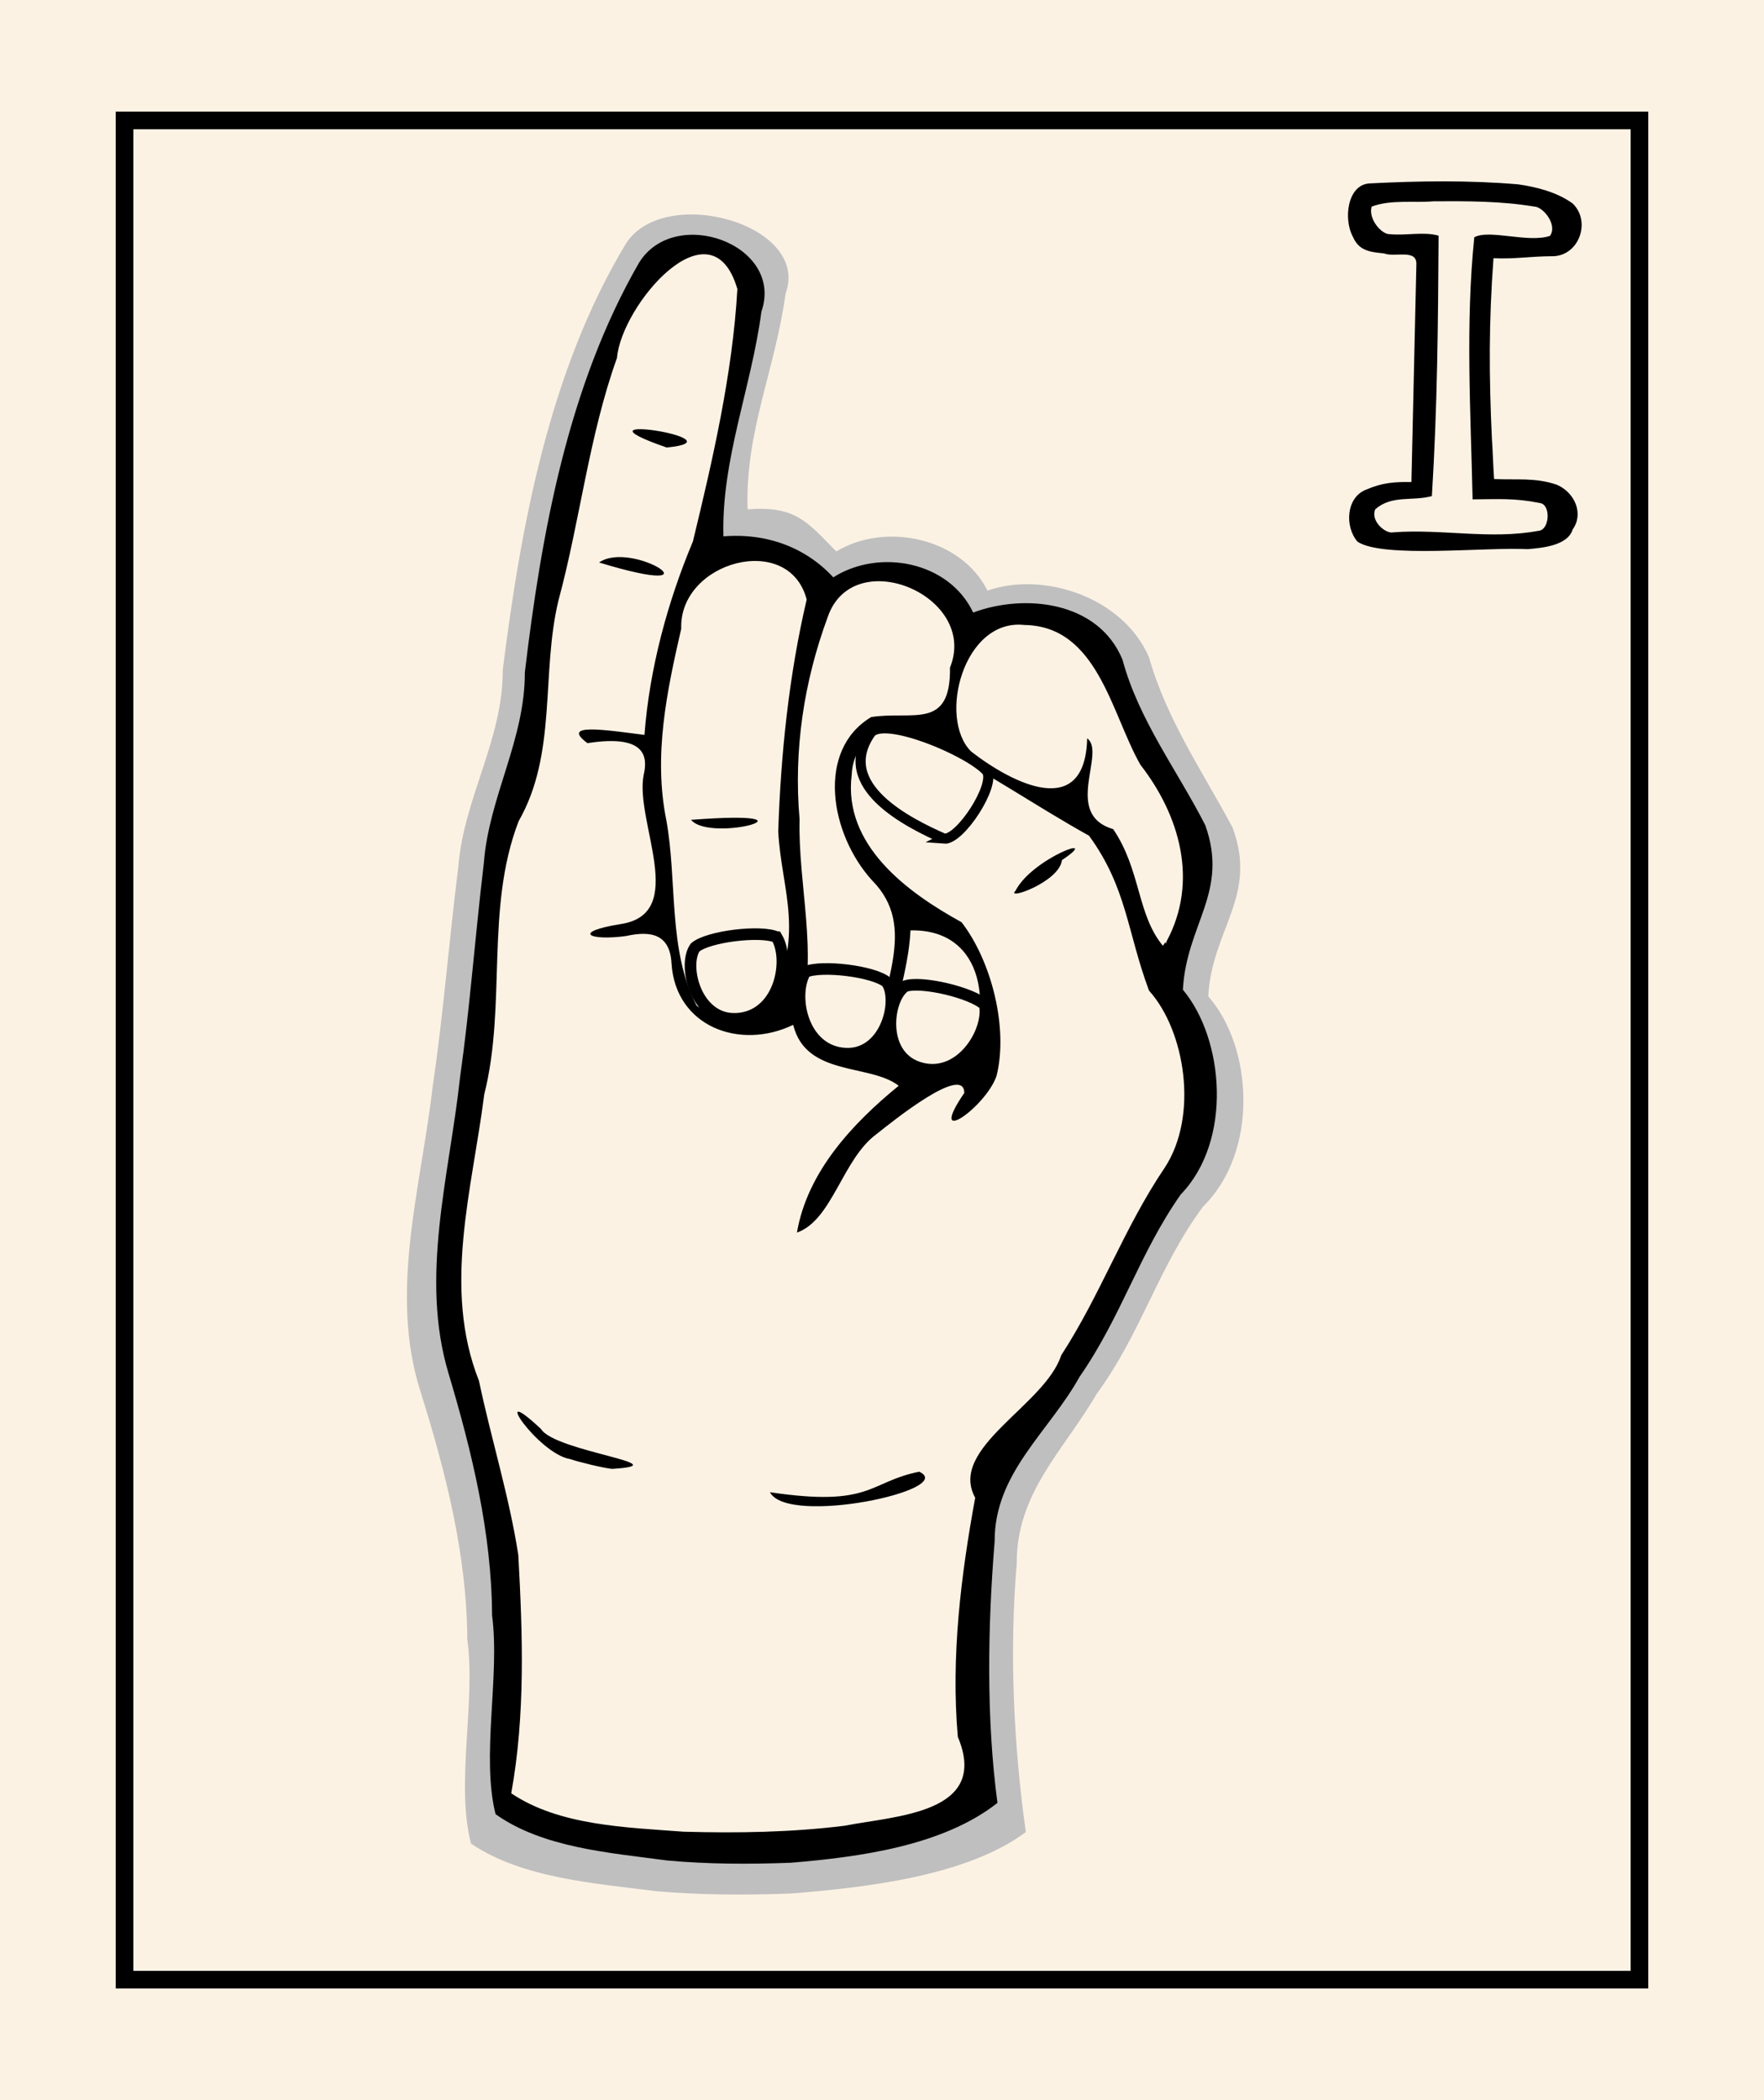 <svg xmlns="http://www.w3.org/2000/svg" width="420" height="500" viewBox="0 0 420 500" xmlns:v="https://vecta.io/nano"><path d="M0 0h420v500H0z" fill="#fcf2e4" paint-order="fill markers stroke"/><path d="M29.646 28.676h360.707v442.648H29.646z" fill="none" stroke="#000" stroke-width="4.2" paint-order="fill markers stroke"/><path d="M323.203 128.953c-3.104-3.61-2.698-10.672 2.182-12.422 3.716-1.615 6.68-1.838 10.665-1.76l1.181-51.843c.131-3.767-5.197-1.575-7.688-2.594-3.133-.332-5.953-.509-7.413-3.938-2.345-4.294-1.294-12.508 4.017-12.732 11.745-.595 23.556-.774 35.288.221 4.393.623 9.215 1.84 12.964 4.527 4.6 4.334 1.477 12.822-5.069 12.59-4.96.03-8.785.714-13.737.477-1.123 15.103-1.084 28.002-.371 43.124.163 1.994.345 7.449.517 9.442 5.342.264 9.741-.396 14.892 1.344 4.327 1.837 6.497 6.919 3.831 10.626-1.198 3.975-7.485 4.441-10.721 4.728-9.939-.545-34.567 2.24-40.539-1.79z"/><path d="M341.393 47.923c-4.877.424-10.187-.474-14.811 1.27-.87 2.96 2.424 6.712 4.379 6.559 3.85.39 8.068-.664 11.562.36-.141 21.813-.276 40.295-1.596 61.998-4.741 1.283-9.479-.328-13.469 3.123-1.263 2.829 2.543 5.989 4.318 5.501 11.477-.858 23.109 1.774 34.469-.347 2.726-.098 3.094-6.264.398-6.629-6.204-1.224-9.773-.899-16.025-.871-.446-20.841-1.72-41.549.399-62.391 3.523-1.986 12.873 1.419 18.025-.339 1.885-2.663-1.693-6.999-3.787-6.981-7.886-1.318-15.905-1.292-23.861-1.254z" fill="#fcf2e4" paint-order="fill markers stroke"/><path d="M156.211 450.252c-14.583-1.88-31.797-3.04-44.057-11.317-3.736-14.222 1.175-33.741-.894-48.653-.108-20.098-5.147-39.876-11.18-59.093-7.501-23.627.177-48.503 2.925-72.446 2.585-17.481 3.648-32.439 6.135-52.557 1.305-16.16 10.621-30.138 10.557-46.654 4.298-34.179 11.093-71.398 29.35-101.551 9.124-14.279 44.002-4.586 38.002 11.913-2.583 18.591-9.611 32.628-9.058 51.369 11.266-.867 14.1 2.791 21.115 10.03 11.801-7.137 29.8-3.191 36.01 9.331 13.044-4.639 32.19 1.367 38.456 15.857 4.143 14.699 12.76 27.214 19.86 40.469 6.171 16.382-4.874 24.225-5.756 40.266 10.629 12.034 12.132 36.943-1.281 50.104-10.717 14.522-14.485 29.753-25.311 44.594-7.9 13.516-19.088 23.533-19.003 40.284-1.79 20.855-.744 43.31 2.158 63.98-14.128 10.561-38.563 13.262-56.114 14.643-10.633.382-21.313.366-31.915-.571z" fill="#bfbfbf"/><path d="M157.969 61.718l-10.426 15.638-16.383 61.56-4.716 38.723-8.191 27.057-2.482 37.73-8.44 59.823.745 14.149 11.418 45.425.993 65.78 9.681 6.702 42.199 5.709 42.199-4.964 17.872-8.191-1.489-51.631 4.468-24.078 16.135-22.092 23.664-44.681 8.688-11.418-.496-12.163-5.873-25.073 3.557-13.899 4.468-19.61-16.135-29.042-11.418-23.085-14.645-4.468-12.908 3.972-8.44-10.177-13.404-3.723-11.915 5.709-9.433-9.184-19.113-1.489 3.972-27.553 7.199-35.745-10.177-9.184z" fill="#fcf2e4" paint-order="fill markers stroke"/><path d="M158.733 442.93c-13.486-1.829-29.406-2.958-40.745-11.012-3.455-13.838 1.087-32.832-.827-47.342-.1-19.557-4.76-38.801-10.339-57.5-6.937-22.99.163-47.196 2.705-70.493 2.39-17.01 3.374-31.565 5.674-51.14 1.207-15.724 9.822-29.326 9.763-45.396 3.975-33.258 10.259-68.078 27.144-97.418 8.438-13.894 34.723-4.463 29.175 11.592-2.389 18.09-9.552 35.238-9.04 53.474 10.419-.844 19.674 2.716 26.161 9.76 10.914-6.945 27.559-3.803 33.303 8.381 12.064-4.514 29.77-2.858 35.565 11.242 3.831 14.303 13.127 26.48 19.694 39.378 5.707 15.94-4.508 23.573-5.324 39.181 9.83 11.71 11.883 35.947-.521 48.754-9.911 14.131-14.059 28.952-24.071 43.392-7.306 13.152-20.307 22.898-20.228 39.198-1.655 20.293-2.015 42.143.669 62.256-13.066 10.276-33.01 12.904-49.242 14.249-9.834.372-19.71.356-29.516-.556zm42.348-8.255c12.19-2.396 34.653-2.889 26.971-21.163-1.658-19.071.716-38.272 4.136-56.932-6.531-11.856 16.631-21.982 20.48-33.915 9.448-14.541 14.886-30.202 24.597-44.586 8.221-12.447 4.867-32.763-3.688-42.23-5.209-13.96-5.259-24.509-14.286-36.883-12.787-7.119-24.33-15.169-37.772-22.025-6.117-5.968-18.257-3.461-18.735 7.527-2.089 16.72 13.174 27.964 26.16 35.096 7.133 9.223 11.185 25.235 8.316 36.628-2.574 7.435-16.863 17.472-7.669 4.022-.025-6.947-16.869 6.587-20.876 9.781-8.122 5.903-10.547 20.539-18.967 23.456 2.485-14.534 13.328-26.058 24.227-34.952-6.823-5.324-22.087-2.109-25.119-14.503-12.659 6.114-27.986.465-28.968-14.584-.352-6.942-4.793-7.91-10.819-6.563-8.82 1.202-13.064-.94-1.324-2.839 16.342-2.431 3.335-24.413 5.509-35.509 1.012-4.318.536-9.75-13.387-7.57-6.552-4.869 4.175-3.159 13.573-1.965 1.205-15.852 5.518-31.7 11.54-46.061 4.64-19.17 9.44-39.826 10.584-60.096-6.242-21.334-27.632 3.884-28.655 16.379-6.706 18.712-8.775 38.649-13.946 57.789-4.191 17.411-.238 36.367-9.473 52.522-8.012 20.76-2.811 43.718-8.199 65.082-2.832 22.509-10.001 46.059-1.247 68.176 2.911 13.876 7.187 27.412 9.36 41.448 1.042 18.873 1.705 38.109-1.682 56.745 11.443 7.712 27.326 8.102 41.064 9.144 12.769.359 25.605.156 38.293-1.419zm-65.306-87.29c-7.73-1.228-19.769-19.212-6.953-7.155 3.344 5.389 33.577 8.467 16.898 9.483-2.233-.239-7.812-1.608-9.945-2.327zm83.085 2.997c-12.12 2.439-11.257 8.507-35.542 4.884 4.232 8.151 44.867-.602 35.542-4.884zm22.935-138.322c3.965-7.754 21.109-13.987 11.046-7.284-.584 5.225-13.554 9.718-11.046 7.284zm-99.157-78.142c7.957-5.561 30.354 9.237 0 0zm16.095-27.373c-25.442-8.822 18.857-1.85 0 0zm70.652 146.491c7.219-12.013 5.423-31.927-12.6-31.529-.522 10.252-4.263 18.297-4.497 28.557 5.53 5.638 12.651 5.073 17.097 2.972zm-20.477-3.784c.51-14.758 9.866-28.39-1.262-39.641-10.08-11.085-13.369-31.035-.217-38.891 9.788-1.559 18.967 3.249 18.758-11.782 6.911-17.063-23.066-29.7-29.114-12.028-5.689 15.412-8.139 31.722-6.699 48.123-.384 15.65 4.424 31.704.238 47.023 2.379 6.69 12.016 9.997 18.297 7.195zm-26.331-9.141c9.528-17.288 3.43-28.051 2.717-42.181.61-18.501 2.558-37.213 6.772-55.194-4.214-16.232-30.428-9.071-29.87 6.95-3.447 14.989-6.652 30.207-3.549 45.579 2.643 14.52.349 30.99 7.226 44.174 4.578 3.353 11.575 1.838 16.705.672zm-18.053-44.925c33.184-2.533 4.801 5.694 0 0zm113.282 28.839c7.594-14.218 3.086-29.91-6.273-41.935-6.95-12.145-10.132-33.034-27.641-33.296-14.465-1.597-20.667 22.154-12.67 30.126 9.761 7.57 27.15 16.532 27.629-3.14 4.607 3.407-5.889 18.057 6.191 21.617 6.616 9.772 5.643 20.299 11.84 27.779 1.437-2.347-.006 1.414.922-1.151z"/><g fill="#fcf2e4" stroke="#000"><path d="M224.772 199.676c-8.456-3.723-26.195-12.511-17.552-25.086 2.983-4.34 23.343 4.137 27.749 8.999 2.145 3.312-6.354 16.404-10.198 16.087z" paint-order="fill markers stroke" stroke-width="2.415"/><path d="M184.921 223.125c3.217 5.383.902 18.12-8.683 19.36-10.402 1.345-13.845-12.561-10.721-16.927 3.072-2.63 15.682-4.146 19.403-2.433zm6.808 8.294c-3.217 5.383-.902 18.12 8.683 19.36 10.402 1.345 13.845-12.561 10.721-16.927-3.072-2.63-15.682-4.146-19.403-2.433zm42.769 7.86c1.144 6.166-5.455 17.303-14.873 15.133-10.221-2.356-8.613-16.591-4.166-19.598 3.795-1.397 16.145 1.566 19.038 4.466z" paint-order="fill markers stroke" stroke-width="2.763"/></g></svg>